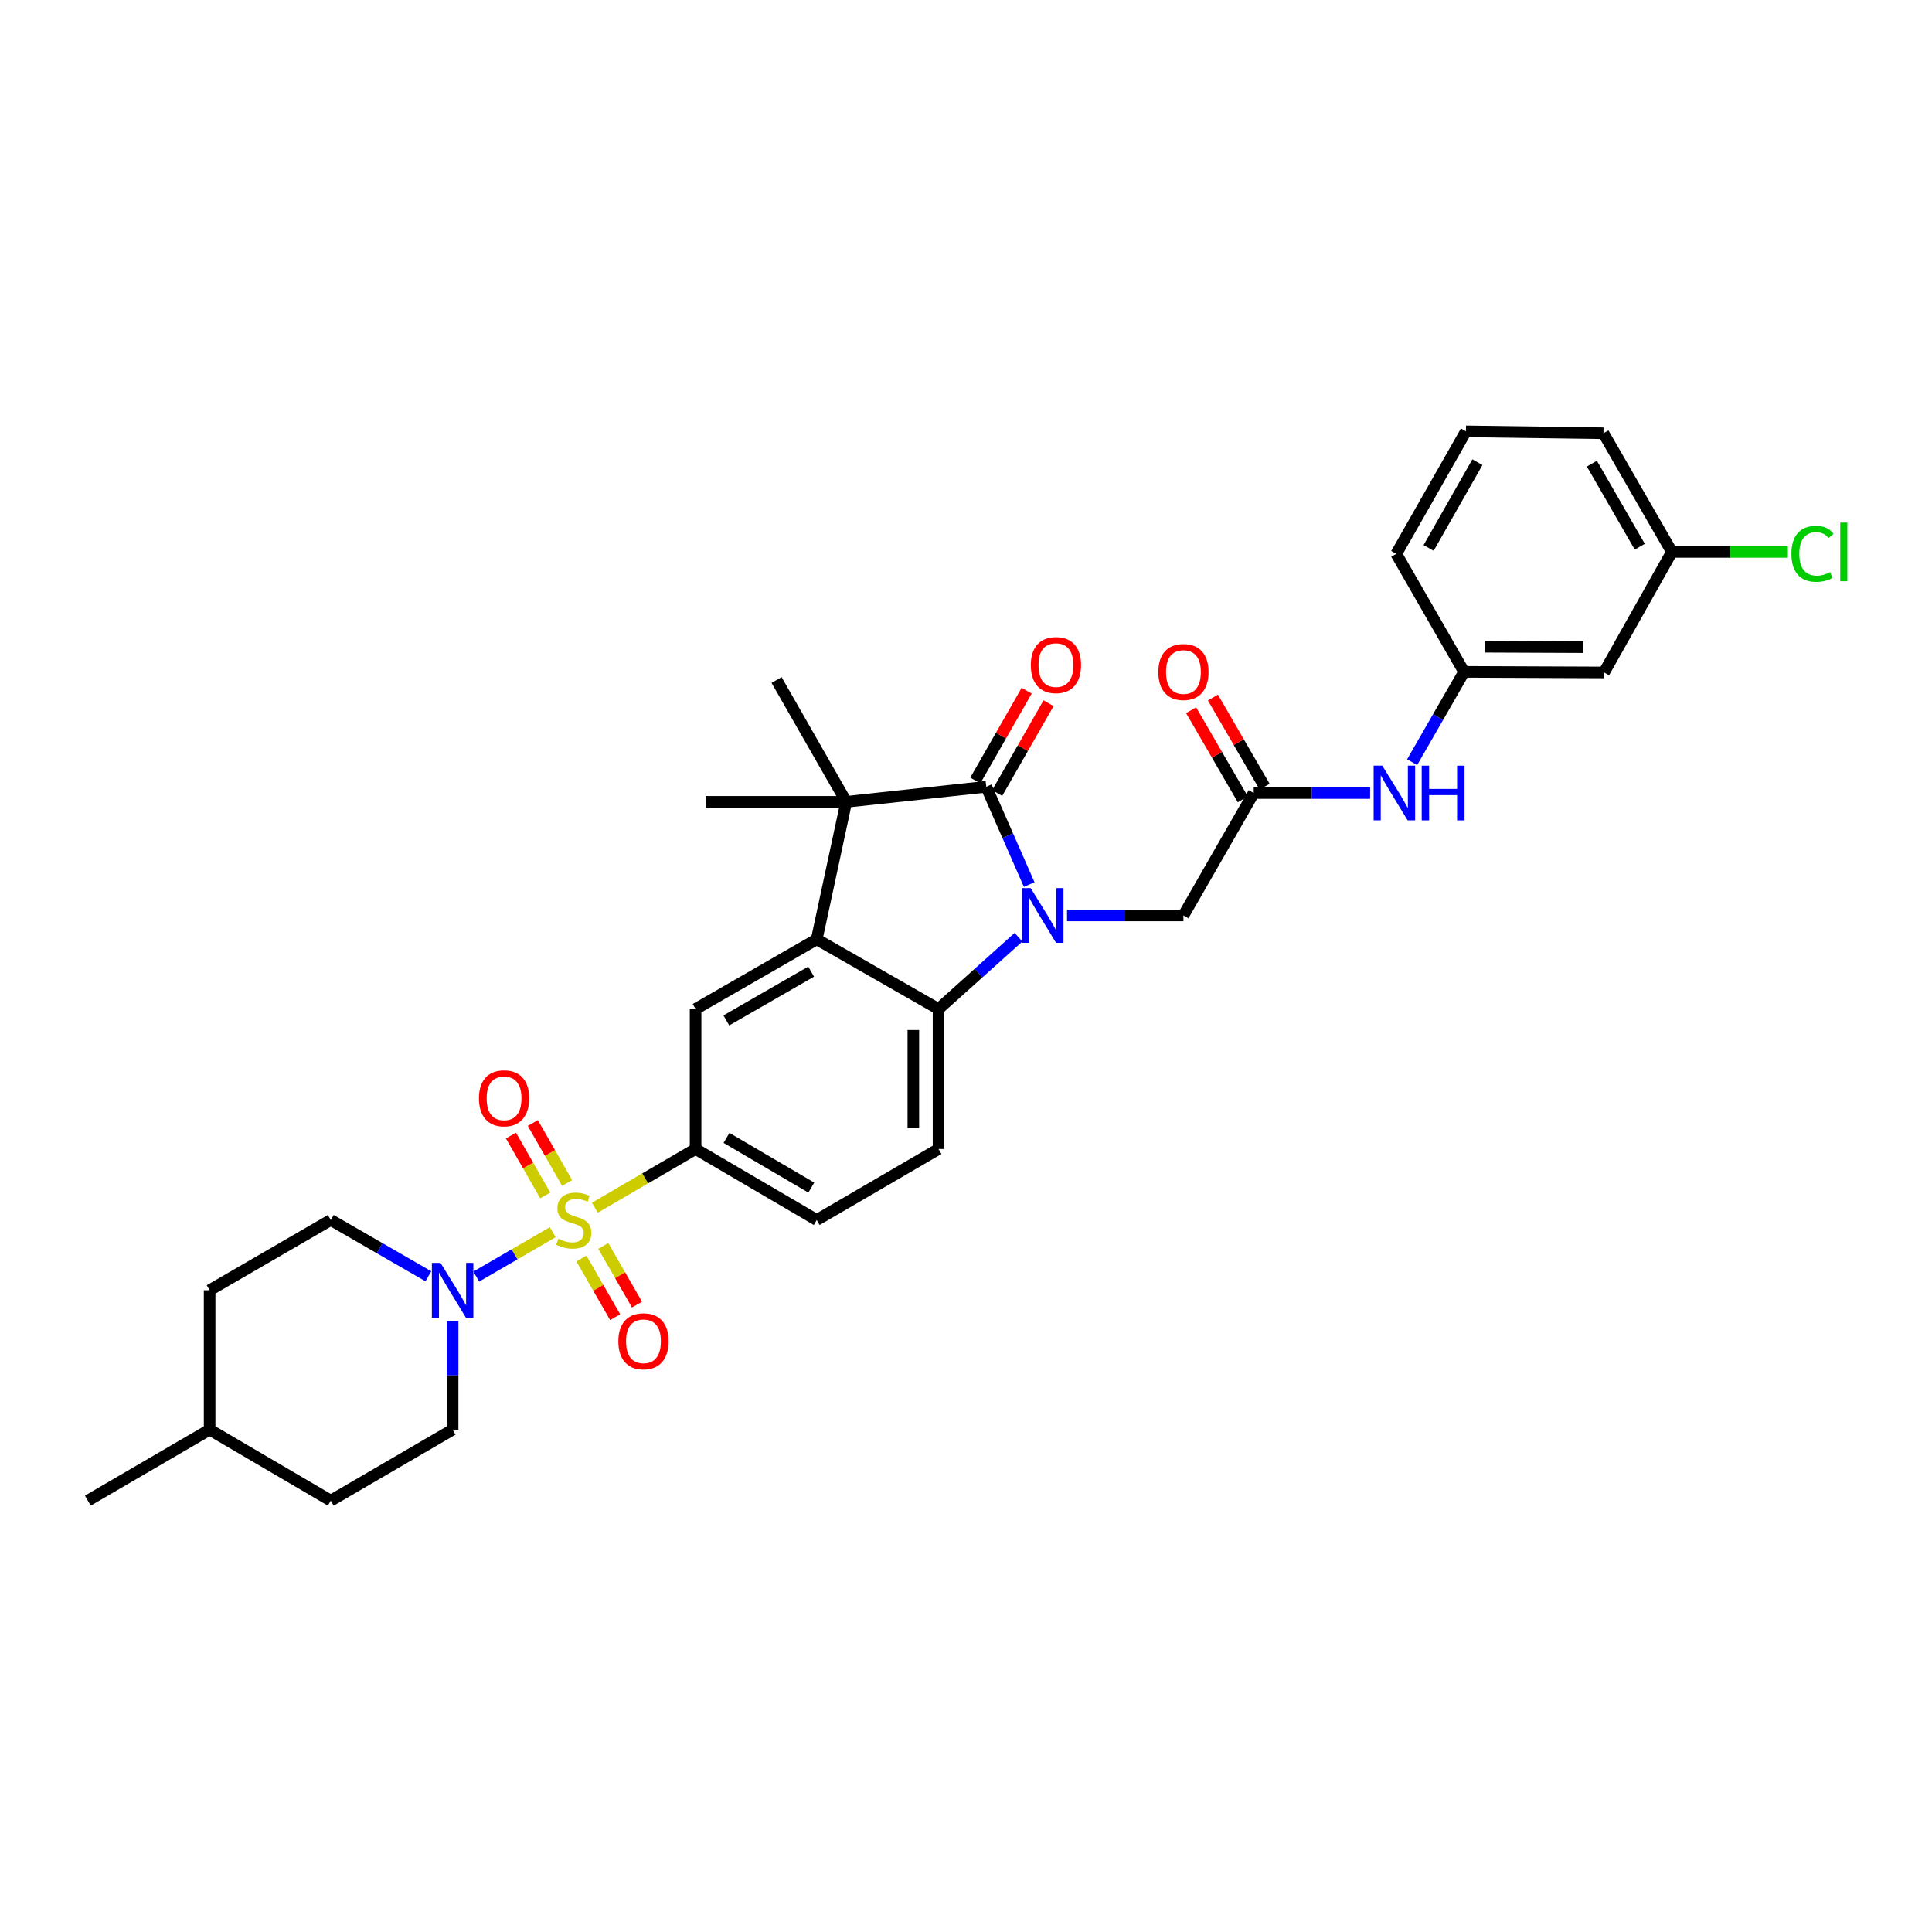 <?xml version='1.0' encoding='iso-8859-1'?>
<svg version='1.1' baseProfile='full'
              xmlns='http://www.w3.org/2000/svg'
                      xmlns:rdkit='http://www.rdkit.org/xml'
                      xmlns:xlink='http://www.w3.org/1999/xlink'
                  xml:space='preserve'
width='1000px' height='1000px' viewBox='0 0 1000 1000'>
<!-- END OF HEADER -->
<rect style='opacity:1.0;fill:#FFFFFF;stroke:none' width='1000' height='1000' x='0' y='0'> </rect>
<path class='bond-5' d='M 286.095,637.784 L 266.304,649.263' style='fill:none;fill-rule:evenodd;stroke:#CCCC00;stroke-width:6px;stroke-linecap:butt;stroke-linejoin:miter;stroke-opacity:1' />
<path class='bond-5' d='M 266.304,649.263 L 246.514,660.743' style='fill:none;fill-rule:evenodd;stroke:#0000FF;stroke-width:6px;stroke-linecap:butt;stroke-linejoin:miter;stroke-opacity:1' />
<path class='bond-6' d='M 307.892,625.111 L 333.962,609.917' style='fill:none;fill-rule:evenodd;stroke:#CCCC00;stroke-width:6px;stroke-linecap:butt;stroke-linejoin:miter;stroke-opacity:1' />
<path class='bond-6' d='M 333.962,609.917 L 360.032,594.723' style='fill:none;fill-rule:evenodd;stroke:#000000;stroke-width:6px;stroke-linecap:butt;stroke-linejoin:miter;stroke-opacity:1' />
<path class='bond-11' d='M 293.53,612.291 L 284.658,596.785' style='fill:none;fill-rule:evenodd;stroke:#CCCC00;stroke-width:6px;stroke-linecap:butt;stroke-linejoin:miter;stroke-opacity:1' />
<path class='bond-11' d='M 284.658,596.785 L 275.786,581.278' style='fill:none;fill-rule:evenodd;stroke:#FF0000;stroke-width:6px;stroke-linecap:butt;stroke-linejoin:miter;stroke-opacity:1' />
<path class='bond-11' d='M 282.208,618.769 L 273.336,603.263' style='fill:none;fill-rule:evenodd;stroke:#CCCC00;stroke-width:6px;stroke-linecap:butt;stroke-linejoin:miter;stroke-opacity:1' />
<path class='bond-11' d='M 273.336,603.263 L 264.463,587.757' style='fill:none;fill-rule:evenodd;stroke:#FF0000;stroke-width:6px;stroke-linecap:butt;stroke-linejoin:miter;stroke-opacity:1' />
<path class='bond-12' d='M 300.935,651.407 L 309.668,666.588' style='fill:none;fill-rule:evenodd;stroke:#CCCC00;stroke-width:6px;stroke-linecap:butt;stroke-linejoin:miter;stroke-opacity:1' />
<path class='bond-12' d='M 309.668,666.588 L 318.402,681.769' style='fill:none;fill-rule:evenodd;stroke:#FF0000;stroke-width:6px;stroke-linecap:butt;stroke-linejoin:miter;stroke-opacity:1' />
<path class='bond-12' d='M 312.242,644.902 L 320.976,660.083' style='fill:none;fill-rule:evenodd;stroke:#CCCC00;stroke-width:6px;stroke-linecap:butt;stroke-linejoin:miter;stroke-opacity:1' />
<path class='bond-12' d='M 320.976,660.083 L 329.709,675.263' style='fill:none;fill-rule:evenodd;stroke:#FF0000;stroke-width:6px;stroke-linecap:butt;stroke-linejoin:miter;stroke-opacity:1' />
<path class='bond-0' d='M 527.177,485.101 L 506.482,503.682' style='fill:none;fill-rule:evenodd;stroke:#0000FF;stroke-width:6px;stroke-linecap:butt;stroke-linejoin:miter;stroke-opacity:1' />
<path class='bond-0' d='M 506.482,503.682 L 485.787,522.264' style='fill:none;fill-rule:evenodd;stroke:#000000;stroke-width:6px;stroke-linecap:butt;stroke-linejoin:miter;stroke-opacity:1' />
<path class='bond-8' d='M 552.29,473.83 L 582.416,473.83' style='fill:none;fill-rule:evenodd;stroke:#0000FF;stroke-width:6px;stroke-linecap:butt;stroke-linejoin:miter;stroke-opacity:1' />
<path class='bond-8' d='M 582.416,473.83 L 612.543,473.83' style='fill:none;fill-rule:evenodd;stroke:#000000;stroke-width:6px;stroke-linecap:butt;stroke-linejoin:miter;stroke-opacity:1' />
<path class='bond-34' d='M 532.712,457.851 L 521.595,432.539' style='fill:none;fill-rule:evenodd;stroke:#0000FF;stroke-width:6px;stroke-linecap:butt;stroke-linejoin:miter;stroke-opacity:1' />
<path class='bond-34' d='M 521.595,432.539 L 510.479,407.227' style='fill:none;fill-rule:evenodd;stroke:#000000;stroke-width:6px;stroke-linecap:butt;stroke-linejoin:miter;stroke-opacity:1' />
<path class='bond-1' d='M 510.479,407.227 L 438.035,415.025' style='fill:none;fill-rule:evenodd;stroke:#000000;stroke-width:6px;stroke-linecap:butt;stroke-linejoin:miter;stroke-opacity:1' />
<path class='bond-14' d='M 516.141,410.466 L 529.435,387.224' style='fill:none;fill-rule:evenodd;stroke:#000000;stroke-width:6px;stroke-linecap:butt;stroke-linejoin:miter;stroke-opacity:1' />
<path class='bond-14' d='M 529.435,387.224 L 542.729,363.983' style='fill:none;fill-rule:evenodd;stroke:#FF0000;stroke-width:6px;stroke-linecap:butt;stroke-linejoin:miter;stroke-opacity:1' />
<path class='bond-14' d='M 504.817,403.988 L 518.111,380.747' style='fill:none;fill-rule:evenodd;stroke:#000000;stroke-width:6px;stroke-linecap:butt;stroke-linejoin:miter;stroke-opacity:1' />
<path class='bond-14' d='M 518.111,380.747 L 531.405,357.506' style='fill:none;fill-rule:evenodd;stroke:#FF0000;stroke-width:6px;stroke-linecap:butt;stroke-linejoin:miter;stroke-opacity:1' />
<path class='bond-2' d='M 422.743,486.194 L 360.032,522.264' style='fill:none;fill-rule:evenodd;stroke:#000000;stroke-width:6px;stroke-linecap:butt;stroke-linejoin:miter;stroke-opacity:1' />
<path class='bond-2' d='M 419.84,502.912 L 375.943,528.161' style='fill:none;fill-rule:evenodd;stroke:#000000;stroke-width:6px;stroke-linecap:butt;stroke-linejoin:miter;stroke-opacity:1' />
<path class='bond-3' d='M 422.743,486.194 L 438.035,415.025' style='fill:none;fill-rule:evenodd;stroke:#000000;stroke-width:6px;stroke-linecap:butt;stroke-linejoin:miter;stroke-opacity:1' />
<path class='bond-32' d='M 422.743,486.194 L 485.787,522.264' style='fill:none;fill-rule:evenodd;stroke:#000000;stroke-width:6px;stroke-linecap:butt;stroke-linejoin:miter;stroke-opacity:1' />
<path class='bond-22' d='M 438.035,415.025 L 365.221,415.025' style='fill:none;fill-rule:evenodd;stroke:#000000;stroke-width:6px;stroke-linecap:butt;stroke-linejoin:miter;stroke-opacity:1' />
<path class='bond-23' d='M 438.035,415.025 L 401.958,351.981' style='fill:none;fill-rule:evenodd;stroke:#000000;stroke-width:6px;stroke-linecap:butt;stroke-linejoin:miter;stroke-opacity:1' />
<path class='bond-4' d='M 485.787,522.264 L 485.787,594.723' style='fill:none;fill-rule:evenodd;stroke:#000000;stroke-width:6px;stroke-linecap:butt;stroke-linejoin:miter;stroke-opacity:1' />
<path class='bond-4' d='M 472.742,533.133 L 472.742,583.854' style='fill:none;fill-rule:evenodd;stroke:#000000;stroke-width:6px;stroke-linecap:butt;stroke-linejoin:miter;stroke-opacity:1' />
<path class='bond-16' d='M 234.276,683.804 L 234.276,711.892' style='fill:none;fill-rule:evenodd;stroke:#0000FF;stroke-width:6px;stroke-linecap:butt;stroke-linejoin:miter;stroke-opacity:1' />
<path class='bond-16' d='M 234.276,711.892 L 234.276,739.981' style='fill:none;fill-rule:evenodd;stroke:#000000;stroke-width:6px;stroke-linecap:butt;stroke-linejoin:miter;stroke-opacity:1' />
<path class='bond-17' d='M 221.716,660.597 L 196.463,646.031' style='fill:none;fill-rule:evenodd;stroke:#0000FF;stroke-width:6px;stroke-linecap:butt;stroke-linejoin:miter;stroke-opacity:1' />
<path class='bond-17' d='M 196.463,646.031 L 171.21,631.466' style='fill:none;fill-rule:evenodd;stroke:#000000;stroke-width:6px;stroke-linecap:butt;stroke-linejoin:miter;stroke-opacity:1' />
<path class='bond-7' d='M 360.032,594.723 L 360.032,522.264' style='fill:none;fill-rule:evenodd;stroke:#000000;stroke-width:6px;stroke-linecap:butt;stroke-linejoin:miter;stroke-opacity:1' />
<path class='bond-15' d='M 360.032,594.723 L 422.743,631.466' style='fill:none;fill-rule:evenodd;stroke:#000000;stroke-width:6px;stroke-linecap:butt;stroke-linejoin:miter;stroke-opacity:1' />
<path class='bond-15' d='M 376.033,588.979 L 419.931,614.699' style='fill:none;fill-rule:evenodd;stroke:#000000;stroke-width:6px;stroke-linecap:butt;stroke-linejoin:miter;stroke-opacity:1' />
<path class='bond-9' d='M 612.543,473.83 L 648.917,410.467' style='fill:none;fill-rule:evenodd;stroke:#000000;stroke-width:6px;stroke-linecap:butt;stroke-linejoin:miter;stroke-opacity:1' />
<path class='bond-13' d='M 648.917,410.467 L 679.044,410.467' style='fill:none;fill-rule:evenodd;stroke:#000000;stroke-width:6px;stroke-linecap:butt;stroke-linejoin:miter;stroke-opacity:1' />
<path class='bond-13' d='M 679.044,410.467 L 709.171,410.467' style='fill:none;fill-rule:evenodd;stroke:#0000FF;stroke-width:6px;stroke-linecap:butt;stroke-linejoin:miter;stroke-opacity:1' />
<path class='bond-19' d='M 654.559,407.194 L 641.179,384.125' style='fill:none;fill-rule:evenodd;stroke:#000000;stroke-width:6px;stroke-linecap:butt;stroke-linejoin:miter;stroke-opacity:1' />
<path class='bond-19' d='M 641.179,384.125 L 627.798,361.055' style='fill:none;fill-rule:evenodd;stroke:#FF0000;stroke-width:6px;stroke-linecap:butt;stroke-linejoin:miter;stroke-opacity:1' />
<path class='bond-19' d='M 643.275,413.739 L 629.894,390.67' style='fill:none;fill-rule:evenodd;stroke:#000000;stroke-width:6px;stroke-linecap:butt;stroke-linejoin:miter;stroke-opacity:1' />
<path class='bond-19' d='M 629.894,390.67 L 616.513,367.601' style='fill:none;fill-rule:evenodd;stroke:#FF0000;stroke-width:6px;stroke-linecap:butt;stroke-linejoin:miter;stroke-opacity:1' />
<path class='bond-10' d='M 485.787,594.723 L 422.743,631.466' style='fill:none;fill-rule:evenodd;stroke:#000000;stroke-width:6px;stroke-linecap:butt;stroke-linejoin:miter;stroke-opacity:1' />
<path class='bond-18' d='M 730.916,394.498 L 744.359,371.127' style='fill:none;fill-rule:evenodd;stroke:#0000FF;stroke-width:6px;stroke-linecap:butt;stroke-linejoin:miter;stroke-opacity:1' />
<path class='bond-18' d='M 744.359,371.127 L 757.801,347.756' style='fill:none;fill-rule:evenodd;stroke:#000000;stroke-width:6px;stroke-linecap:butt;stroke-linejoin:miter;stroke-opacity:1' />
<path class='bond-24' d='M 234.276,739.981 L 171.21,776.725' style='fill:none;fill-rule:evenodd;stroke:#000000;stroke-width:6px;stroke-linecap:butt;stroke-linejoin:miter;stroke-opacity:1' />
<path class='bond-25' d='M 171.21,631.466 L 108.499,667.841' style='fill:none;fill-rule:evenodd;stroke:#000000;stroke-width:6px;stroke-linecap:butt;stroke-linejoin:miter;stroke-opacity:1' />
<path class='bond-20' d='M 757.801,347.756 L 830.245,348.06' style='fill:none;fill-rule:evenodd;stroke:#000000;stroke-width:6px;stroke-linecap:butt;stroke-linejoin:miter;stroke-opacity:1' />
<path class='bond-20' d='M 768.723,334.756 L 819.433,334.969' style='fill:none;fill-rule:evenodd;stroke:#000000;stroke-width:6px;stroke-linecap:butt;stroke-linejoin:miter;stroke-opacity:1' />
<path class='bond-29' d='M 757.801,347.756 L 722.702,286.661' style='fill:none;fill-rule:evenodd;stroke:#000000;stroke-width:6px;stroke-linecap:butt;stroke-linejoin:miter;stroke-opacity:1' />
<path class='bond-21' d='M 830.245,348.06 L 865.359,285.668' style='fill:none;fill-rule:evenodd;stroke:#000000;stroke-width:6px;stroke-linecap:butt;stroke-linejoin:miter;stroke-opacity:1' />
<path class='bond-26' d='M 865.359,285.668 L 895.385,285.668' style='fill:none;fill-rule:evenodd;stroke:#000000;stroke-width:6px;stroke-linecap:butt;stroke-linejoin:miter;stroke-opacity:1' />
<path class='bond-26' d='M 895.385,285.668 L 925.411,285.668' style='fill:none;fill-rule:evenodd;stroke:#00CC00;stroke-width:6px;stroke-linecap:butt;stroke-linejoin:miter;stroke-opacity:1' />
<path class='bond-35' d='M 865.359,285.668 L 829.941,224.254' style='fill:none;fill-rule:evenodd;stroke:#000000;stroke-width:6px;stroke-linecap:butt;stroke-linejoin:miter;stroke-opacity:1' />
<path class='bond-35' d='M 848.745,282.973 L 823.953,239.983' style='fill:none;fill-rule:evenodd;stroke:#000000;stroke-width:6px;stroke-linecap:butt;stroke-linejoin:miter;stroke-opacity:1' />
<path class='bond-33' d='M 171.21,776.725 L 108.499,739.981' style='fill:none;fill-rule:evenodd;stroke:#000000;stroke-width:6px;stroke-linecap:butt;stroke-linejoin:miter;stroke-opacity:1' />
<path class='bond-27' d='M 108.499,667.841 L 108.499,739.981' style='fill:none;fill-rule:evenodd;stroke:#000000;stroke-width:6px;stroke-linecap:butt;stroke-linejoin:miter;stroke-opacity:1' />
<path class='bond-31' d='M 108.499,739.981 L 45.455,776.725' style='fill:none;fill-rule:evenodd;stroke:#000000;stroke-width:6px;stroke-linecap:butt;stroke-linejoin:miter;stroke-opacity:1' />
<path class='bond-28' d='M 758.772,223.275 L 722.702,286.661' style='fill:none;fill-rule:evenodd;stroke:#000000;stroke-width:6px;stroke-linecap:butt;stroke-linejoin:miter;stroke-opacity:1' />
<path class='bond-28' d='M 764.7,239.235 L 739.451,283.605' style='fill:none;fill-rule:evenodd;stroke:#000000;stroke-width:6px;stroke-linecap:butt;stroke-linejoin:miter;stroke-opacity:1' />
<path class='bond-30' d='M 758.772,223.275 L 829.941,224.254' style='fill:none;fill-rule:evenodd;stroke:#000000;stroke-width:6px;stroke-linecap:butt;stroke-linejoin:miter;stroke-opacity:1' />
<path  class='atom-0' d='M 288.987 641.186
Q 289.307 641.306, 290.627 641.866
Q 291.947 642.426, 293.387 642.786
Q 294.867 643.106, 296.307 643.106
Q 298.987 643.106, 300.547 641.826
Q 302.107 640.506, 302.107 638.226
Q 302.107 636.666, 301.307 635.706
Q 300.547 634.746, 299.347 634.226
Q 298.147 633.706, 296.147 633.106
Q 293.627 632.346, 292.107 631.626
Q 290.627 630.906, 289.547 629.386
Q 288.507 627.866, 288.507 625.306
Q 288.507 621.746, 290.907 619.546
Q 293.347 617.346, 298.147 617.346
Q 301.427 617.346, 305.147 618.906
L 304.227 621.986
Q 300.827 620.586, 298.267 620.586
Q 295.507 620.586, 293.987 621.746
Q 292.467 622.866, 292.507 624.826
Q 292.507 626.346, 293.267 627.266
Q 294.067 628.186, 295.187 628.706
Q 296.347 629.226, 298.267 629.826
Q 300.827 630.626, 302.347 631.426
Q 303.867 632.226, 304.947 633.866
Q 306.067 635.466, 306.067 638.226
Q 306.067 642.146, 303.427 644.266
Q 300.827 646.346, 296.467 646.346
Q 293.947 646.346, 292.027 645.786
Q 290.147 645.266, 287.907 644.346
L 288.987 641.186
' fill='#CCCC00'/>
<path  class='atom-1' d='M 533.469 459.67
L 542.749 474.67
Q 543.669 476.15, 545.149 478.83
Q 546.629 481.51, 546.709 481.67
L 546.709 459.67
L 550.469 459.67
L 550.469 487.99
L 546.589 487.99
L 536.629 471.59
Q 535.469 469.67, 534.229 467.47
Q 533.029 465.27, 532.669 464.59
L 532.669 487.99
L 528.989 487.99
L 528.989 459.67
L 533.469 459.67
' fill='#0000FF'/>
<path  class='atom-6' d='M 228.016 653.681
L 237.296 668.681
Q 238.216 670.161, 239.696 672.841
Q 241.176 675.521, 241.256 675.681
L 241.256 653.681
L 245.016 653.681
L 245.016 682.001
L 241.136 682.001
L 231.176 665.601
Q 230.016 663.681, 228.776 661.481
Q 227.576 659.281, 227.216 658.601
L 227.216 682.001
L 223.536 682.001
L 223.536 653.681
L 228.016 653.681
' fill='#0000FF'/>
<path  class='atom-12' d='M 247.903 568.48
Q 247.903 561.68, 251.263 557.88
Q 254.623 554.08, 260.903 554.08
Q 267.183 554.08, 270.543 557.88
Q 273.903 561.68, 273.903 568.48
Q 273.903 575.36, 270.503 579.28
Q 267.103 583.16, 260.903 583.16
Q 254.663 583.16, 251.263 579.28
Q 247.903 575.4, 247.903 568.48
M 260.903 579.96
Q 265.223 579.96, 267.543 577.08
Q 269.903 574.16, 269.903 568.48
Q 269.903 562.92, 267.543 560.12
Q 265.223 557.28, 260.903 557.28
Q 256.583 557.28, 254.223 560.08
Q 251.903 562.88, 251.903 568.48
Q 251.903 574.2, 254.223 577.08
Q 256.583 579.96, 260.903 579.96
' fill='#FF0000'/>
<path  class='atom-13' d='M 320.057 694.243
Q 320.057 687.443, 323.417 683.643
Q 326.777 679.843, 333.057 679.843
Q 339.337 679.843, 342.697 683.643
Q 346.057 687.443, 346.057 694.243
Q 346.057 701.123, 342.657 705.043
Q 339.257 708.923, 333.057 708.923
Q 326.817 708.923, 323.417 705.043
Q 320.057 701.163, 320.057 694.243
M 333.057 705.723
Q 337.377 705.723, 339.697 702.843
Q 342.057 699.923, 342.057 694.243
Q 342.057 688.683, 339.697 685.883
Q 337.377 683.043, 333.057 683.043
Q 328.737 683.043, 326.377 685.843
Q 324.057 688.643, 324.057 694.243
Q 324.057 699.963, 326.377 702.843
Q 328.737 705.723, 333.057 705.723
' fill='#FF0000'/>
<path  class='atom-14' d='M 715.471 396.307
L 724.751 411.307
Q 725.671 412.787, 727.151 415.467
Q 728.631 418.147, 728.711 418.307
L 728.711 396.307
L 732.471 396.307
L 732.471 424.627
L 728.591 424.627
L 718.631 408.227
Q 717.471 406.307, 716.231 404.107
Q 715.031 401.907, 714.671 401.227
L 714.671 424.627
L 710.991 424.627
L 710.991 396.307
L 715.471 396.307
' fill='#0000FF'/>
<path  class='atom-14' d='M 735.871 396.307
L 739.711 396.307
L 739.711 408.347
L 754.191 408.347
L 754.191 396.307
L 758.031 396.307
L 758.031 424.627
L 754.191 424.627
L 754.191 411.547
L 739.711 411.547
L 739.711 424.627
L 735.871 424.627
L 735.871 396.307
' fill='#0000FF'/>
<path  class='atom-15' d='M 533.549 344.248
Q 533.549 337.448, 536.909 333.648
Q 540.269 329.848, 546.549 329.848
Q 552.829 329.848, 556.189 333.648
Q 559.549 337.448, 559.549 344.248
Q 559.549 351.128, 556.149 355.048
Q 552.749 358.928, 546.549 358.928
Q 540.309 358.928, 536.909 355.048
Q 533.549 351.168, 533.549 344.248
M 546.549 355.728
Q 550.869 355.728, 553.189 352.848
Q 555.549 349.928, 555.549 344.248
Q 555.549 338.688, 553.189 335.888
Q 550.869 333.048, 546.549 333.048
Q 542.229 333.048, 539.869 335.848
Q 537.549 338.648, 537.549 344.248
Q 537.549 349.968, 539.869 352.848
Q 542.229 355.728, 546.549 355.728
' fill='#FF0000'/>
<path  class='atom-20' d='M 599.543 347.836
Q 599.543 341.036, 602.903 337.236
Q 606.263 333.436, 612.543 333.436
Q 618.823 333.436, 622.183 337.236
Q 625.543 341.036, 625.543 347.836
Q 625.543 354.716, 622.143 358.636
Q 618.743 362.516, 612.543 362.516
Q 606.303 362.516, 602.903 358.636
Q 599.543 354.756, 599.543 347.836
M 612.543 359.316
Q 616.863 359.316, 619.183 356.436
Q 621.543 353.516, 621.543 347.836
Q 621.543 342.276, 619.183 339.476
Q 616.863 336.636, 612.543 336.636
Q 608.223 336.636, 605.863 339.436
Q 603.543 342.236, 603.543 347.836
Q 603.543 353.556, 605.863 356.436
Q 608.223 359.316, 612.543 359.316
' fill='#FF0000'/>
<path  class='atom-27' d='M 927.231 286.648
Q 927.231 279.608, 930.511 275.928
Q 933.831 272.208, 940.111 272.208
Q 945.951 272.208, 949.071 276.328
L 946.431 278.488
Q 944.151 275.488, 940.111 275.488
Q 935.831 275.488, 933.551 278.368
Q 931.311 281.208, 931.311 286.648
Q 931.311 292.248, 933.631 295.128
Q 935.991 298.008, 940.551 298.008
Q 943.671 298.008, 947.311 296.128
L 948.431 299.128
Q 946.951 300.088, 944.711 300.648
Q 942.471 301.208, 939.991 301.208
Q 933.831 301.208, 930.511 297.448
Q 927.231 293.688, 927.231 286.648
' fill='#00CC00'/>
<path  class='atom-27' d='M 952.511 270.488
L 956.191 270.488
L 956.191 300.848
L 952.511 300.848
L 952.511 270.488
' fill='#00CC00'/>
</svg>
